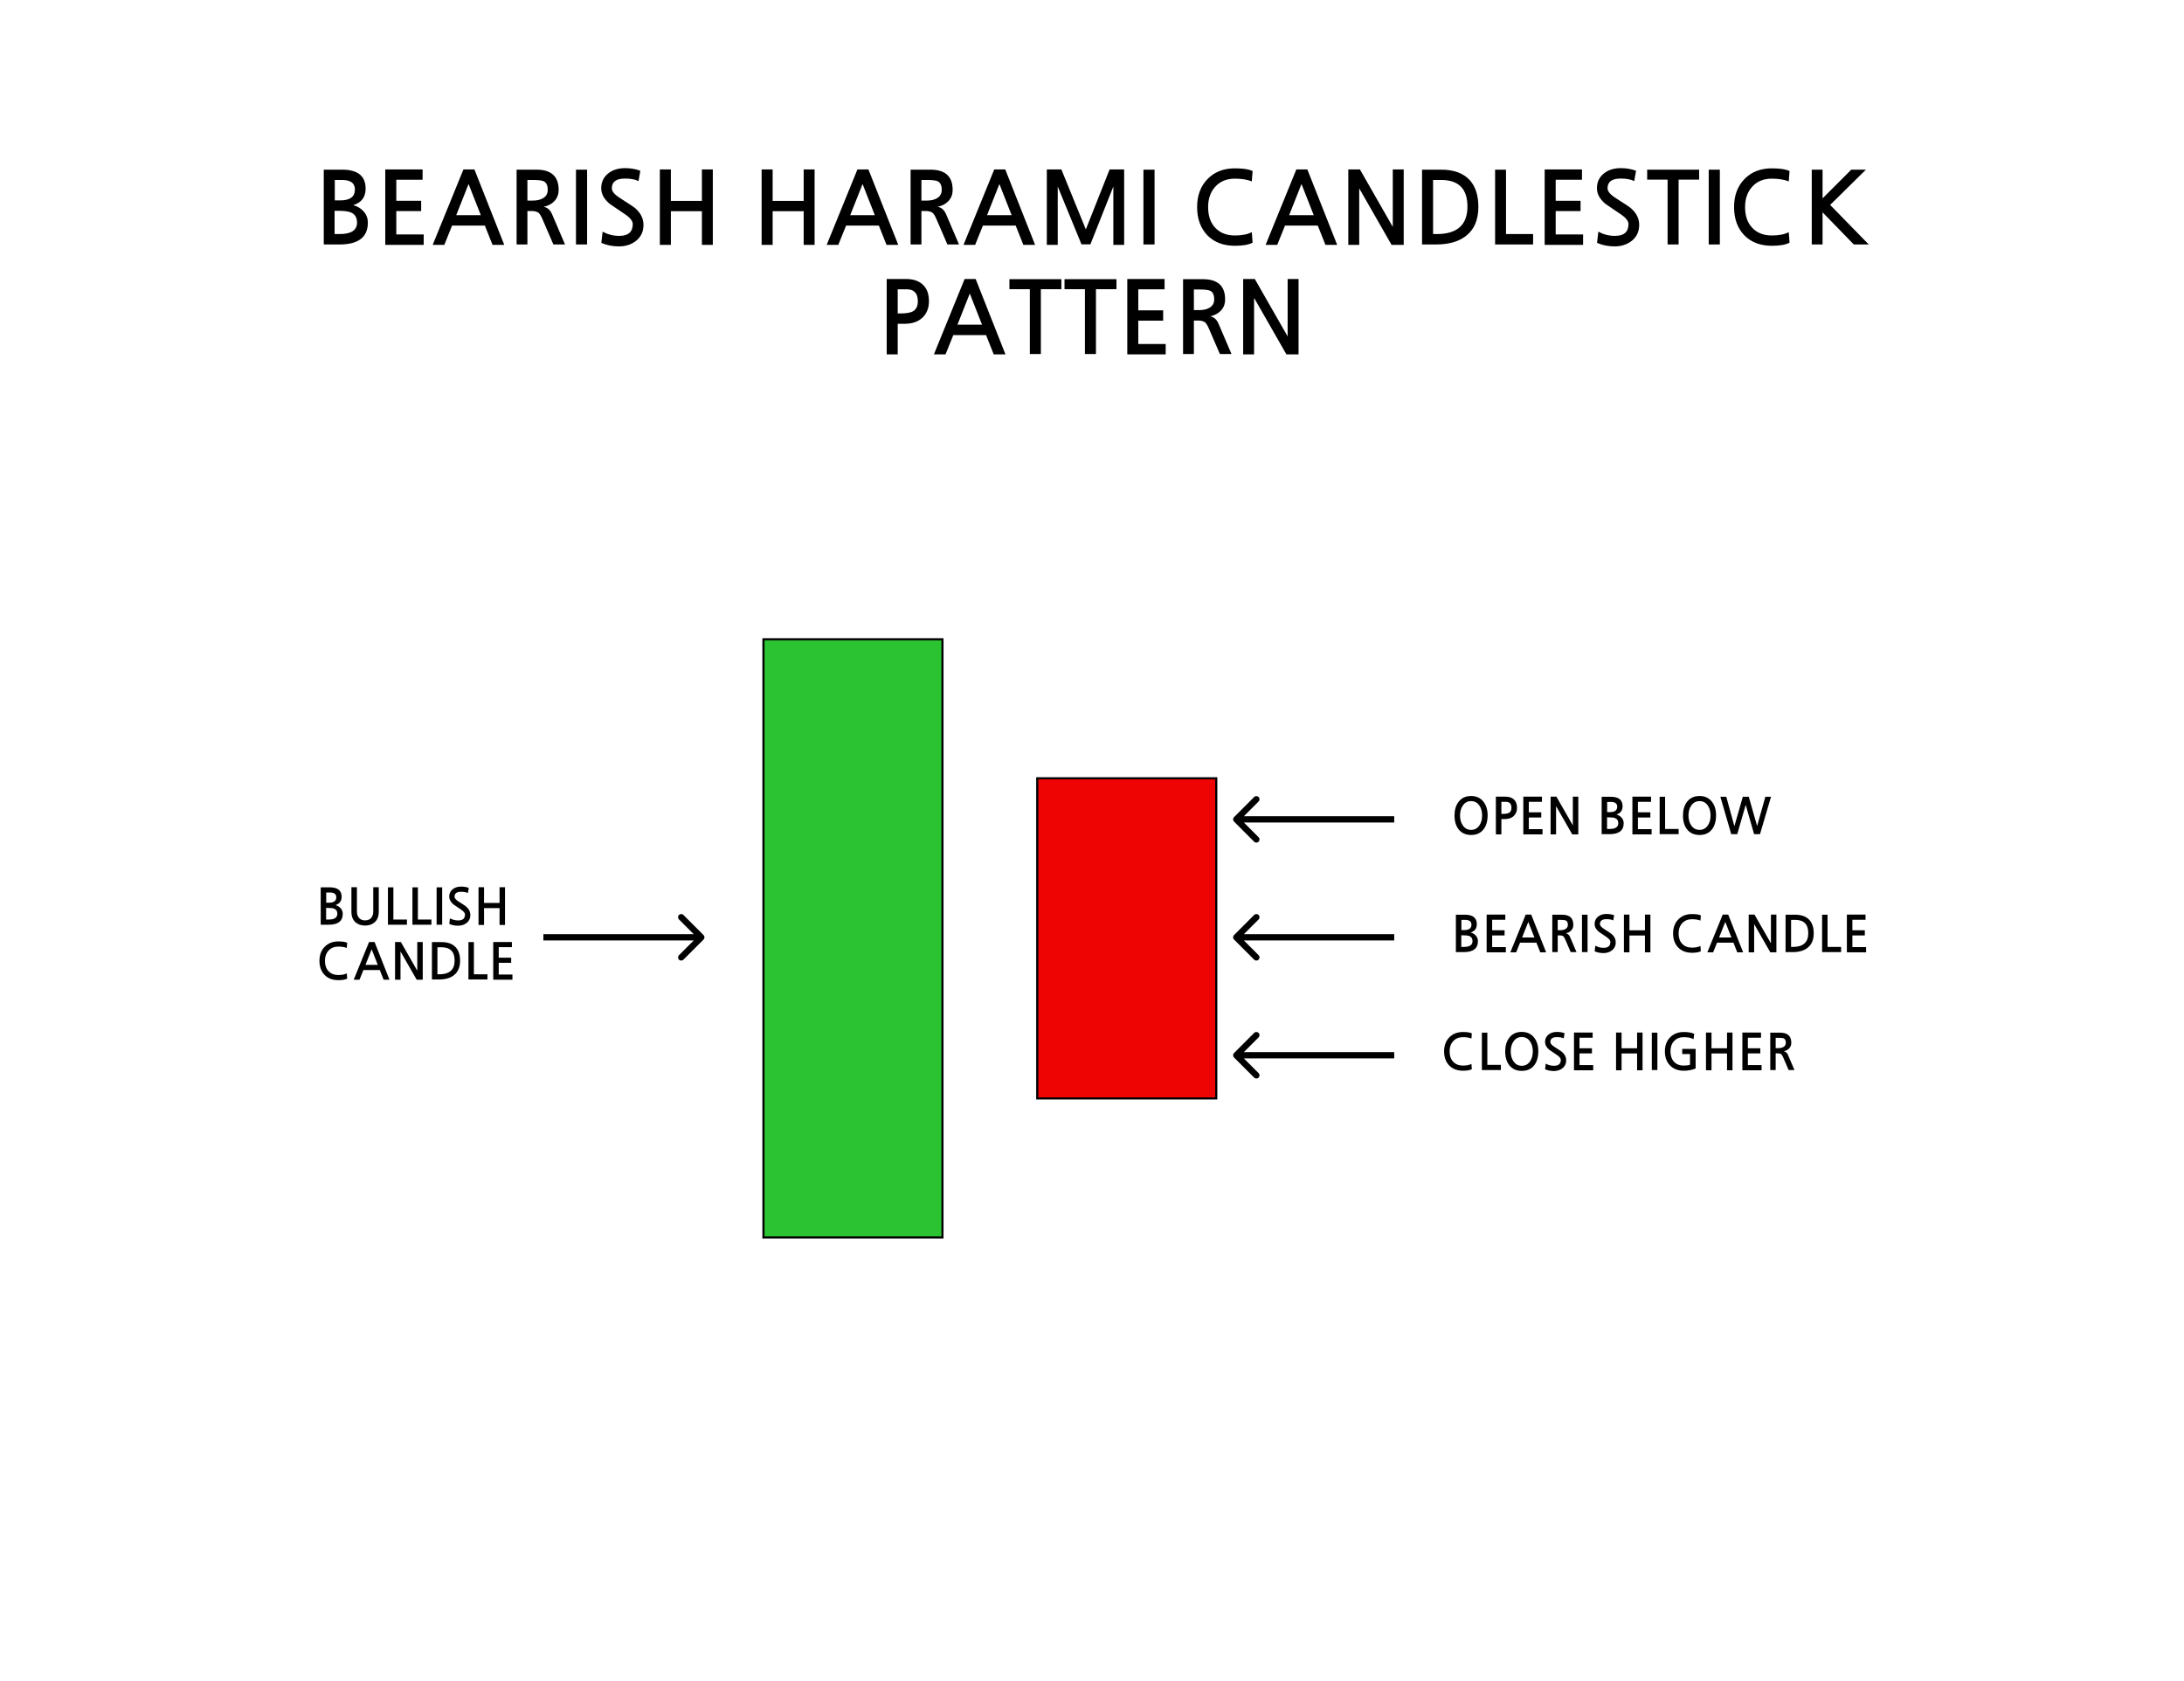 <?xml version="1.0" encoding="UTF-8"?> <svg xmlns="http://www.w3.org/2000/svg" width="1037" height="798" viewBox="0 0 1037 798" fill="none"><rect width="1037" height="798" fill="white"></rect><path d="M158.868 111.12H161.268C166.772 111.12 169.524 109.296 169.524 105.648C169.524 103.312 168.58 101.728 166.692 100.896C165.444 100.352 163.46 100.08 160.74 100.08H158.868V111.12ZM158.964 95.136H161.604C166.212 95.136 168.516 93.408 168.516 89.952C168.516 86.944 166.484 85.44 162.42 85.44H158.964V95.136ZM153.732 80.544H162.42C169.876 80.544 173.604 83.552 173.604 89.568C173.604 93.568 171.652 96.176 167.748 97.392C169.86 98 171.524 99.024 172.74 100.464C174.02 101.936 174.66 103.68 174.66 105.696C174.66 112.608 170.164 116.064 161.172 116.064H153.732V80.544ZM201.177 116.256H182.937V80.448H200.649V85.344H188.169V95.328H199.977V100.224H188.169V111.312H201.177V116.256ZM228.294 102.144L222.486 87.36L216.63 102.144H228.294ZM239.43 116.256H233.862L230.214 107.088H214.662L210.966 116.256H205.446L220.038 80.448H225.27L239.43 116.256ZM250.425 95.232H252.873C254.985 95.232 256.649 94.848 257.865 94.08C259.337 93.216 260.073 91.904 260.073 90.144C260.073 88.064 259.449 86.704 258.201 86.064C257.337 85.648 255.577 85.44 252.921 85.44H250.425V95.232ZM268.281 116.064H262.761L257.577 104.064C256.873 102.432 256.233 101.408 255.657 100.992C254.953 100.448 253.833 100.176 252.297 100.176H250.425V116.064H245.289V80.544H254.697C261.737 80.544 265.257 83.744 265.257 90.144C265.257 92.256 264.601 94.016 263.289 95.424C261.977 96.832 260.265 97.744 258.153 98.16C259.945 98.512 261.273 99.696 262.137 101.712L268.281 116.064ZM278.766 116.064H273.486V80.544H278.766V116.064ZM303.18 85.968C301.58 85.168 299.436 84.768 296.748 84.768C292.588 84.768 290.508 86.304 290.508 89.376C290.508 90.848 291.804 92.4 294.396 94.032C296.54 95.408 298.22 96.496 299.436 97.296C300.652 98.096 301.388 98.624 301.644 98.88C304.236 101.152 305.532 103.776 305.532 106.752C305.532 110.08 304.252 112.688 301.692 114.576C299.516 116.176 296.908 116.976 293.868 116.976C290.828 116.976 288.044 116.416 285.516 115.296L286.14 109.968C288.54 111.312 291.18 111.984 294.06 111.984C298.316 111.984 300.444 110.112 300.444 106.368C300.444 104.896 299.148 103.296 296.556 101.568C294.22 100 292.444 98.8 291.228 97.968C290.044 97.136 289.404 96.688 289.308 96.624C286.748 94.416 285.468 92 285.468 89.376C285.468 86.4 286.62 84.016 288.924 82.224C291.004 80.624 293.628 79.824 296.796 79.824C299.42 79.824 301.836 80.24 304.044 81.072L303.18 85.968ZM338.457 116.256H333.273V100.272H318.537V116.256H313.305V80.448H318.537V95.376H333.273V80.448H338.457V116.256ZM386.785 116.256H381.601V100.272H366.865V116.256H361.633V80.448H366.865V95.376H381.601V80.448H386.785V116.256ZM415.372 102.144L409.564 87.36L403.708 102.144H415.372ZM426.508 116.256H420.94L417.292 107.088H401.74L398.044 116.256H392.524L407.116 80.448H412.348L426.508 116.256ZM437.503 95.232H439.951C442.063 95.232 443.727 94.848 444.943 94.08C446.415 93.216 447.151 91.904 447.151 90.144C447.151 88.064 446.527 86.704 445.279 86.064C444.415 85.648 442.655 85.44 439.999 85.44H437.503V95.232ZM455.359 116.064H449.839L444.655 104.064C443.951 102.432 443.311 101.408 442.735 100.992C442.031 100.448 440.911 100.176 439.375 100.176H437.503V116.064H432.367V80.544H441.775C448.815 80.544 452.335 83.744 452.335 90.144C452.335 92.256 451.679 94.016 450.367 95.424C449.055 96.832 447.343 97.744 445.231 98.16C447.023 98.512 448.351 99.696 449.215 101.712L455.359 116.064ZM480.34 102.144L474.532 87.36L468.676 102.144H480.34ZM491.476 116.256H485.908L482.26 107.088H466.708L463.012 116.256H457.492L472.084 80.448H477.316L491.476 116.256ZM533.768 116.256H528.632V88.56L517.736 116.016H513.512L502.232 88.56V116.256H497.048V80.448H503.96L515.576 108.912L526.856 80.448H533.768V116.256ZM548.204 116.064H542.924V80.544H548.204V116.064ZM594.759 115.2C592.967 116.192 590.167 116.688 586.359 116.688C580.887 116.688 576.519 115.024 573.255 111.696C570.023 108.304 568.407 103.84 568.407 98.304C568.407 92.832 570.055 88.4 573.351 85.008C576.647 81.616 580.983 79.92 586.359 79.92C590.263 79.92 593.063 80.352 594.759 81.216L594.375 86.112C592.199 85.248 589.527 84.816 586.359 84.816C582.487 84.816 579.399 86.064 577.095 88.56C574.791 91.056 573.639 94.304 573.639 98.304C573.639 102.464 574.759 105.728 576.999 108.096C579.271 110.56 582.391 111.792 586.359 111.792C589.719 111.792 592.391 111.264 594.375 110.208L594.759 115.2ZM623.778 102.144L617.97 87.36L612.114 102.144H623.778ZM634.914 116.256H629.346L625.698 107.088H610.146L606.45 116.256H600.93L615.522 80.448H620.754L634.914 116.256ZM666.501 116.256H660.741L645.381 89.424V116.256H640.197V80.448H645.717L661.317 107.712V80.448H666.501V116.256ZM680.448 111.12H682.176C691.904 111.12 696.768 106.768 696.768 98.064C696.768 89.648 692.608 85.44 684.288 85.44H680.448V111.12ZM675.216 80.544H684.288C690.304 80.544 694.832 82.208 697.872 85.536C700.592 88.544 701.952 92.768 701.952 98.208C701.952 104.352 700 108.944 696.096 111.984C692.672 114.704 687.92 116.064 681.84 116.064H675.216V80.544ZM727.947 116.064H709.899V80.544H715.083V111.12H727.947V116.064ZM751.677 116.256H733.437V80.448H751.149V85.344H738.669V95.328H750.477V100.224H738.669V111.312H751.677V116.256ZM775.962 85.968C774.362 85.168 772.218 84.768 769.53 84.768C765.37 84.768 763.29 86.304 763.29 89.376C763.29 90.848 764.586 92.4 767.178 94.032C769.322 95.408 771.002 96.496 772.218 97.296C773.434 98.096 774.17 98.624 774.426 98.88C777.018 101.152 778.314 103.776 778.314 106.752C778.314 110.08 777.034 112.688 774.474 114.576C772.298 116.176 769.69 116.976 766.65 116.976C763.61 116.976 760.826 116.416 758.298 115.296L758.922 109.968C761.322 111.312 763.962 111.984 766.842 111.984C771.098 111.984 773.226 110.112 773.226 106.368C773.226 104.896 771.93 103.296 769.338 101.568C767.002 100 765.226 98.8 764.01 97.968C762.826 97.136 762.186 96.688 762.09 96.624C759.53 94.416 758.25 92 758.25 89.376C758.25 86.4 759.402 84.016 761.706 82.224C763.786 80.624 766.41 79.824 769.578 79.824C772.202 79.824 774.618 80.24 776.826 81.072L775.962 85.968ZM806.774 85.296H797.03V116.064H791.798V85.296H782.102V80.544H806.774V85.296ZM816.61 116.064H811.33V80.544H816.61V116.064ZM849.712 115.2C847.92 116.192 845.12 116.688 841.312 116.688C835.84 116.688 831.472 115.024 828.208 111.696C824.976 108.304 823.36 103.84 823.36 98.304C823.36 92.832 825.008 88.4 828.304 85.008C831.6 81.616 835.936 79.92 841.312 79.92C845.216 79.92 848.016 80.352 849.712 81.216L849.328 86.112C847.152 85.248 844.48 84.816 841.312 84.816C837.44 84.816 834.352 86.064 832.048 88.56C829.744 91.056 828.592 94.304 828.592 98.304C828.592 102.464 829.712 105.728 831.952 108.096C834.224 110.56 837.344 111.792 841.312 111.792C844.672 111.792 847.344 111.264 849.328 110.208L849.712 115.2ZM887.323 116.064H880.219L865.387 100.8V116.064H860.251V80.544H865.387V94.176L879.019 80.544H885.979L868.987 97.296L887.323 116.064ZM426.25 148.816H427.45C430.33 148.816 432.362 148.464 433.546 147.76C435.05 146.896 435.802 145.312 435.802 143.008C435.802 139.232 434.026 137.344 430.474 137.344H426.25V148.816ZM421.018 132.448H430.042C433.562 132.448 436.25 133.328 438.106 135.088C440.09 136.88 441.082 139.52 441.082 143.008C441.082 146.336 439.994 148.992 437.818 150.976C435.738 152.8 433.034 153.712 429.706 153.712H426.25V168.256H421.018V132.448ZM466.278 154.144L460.47 139.36L454.614 154.144H466.278ZM477.414 168.256H471.846L468.198 159.088H452.646L448.95 168.256H443.43L458.022 132.448H463.254L477.414 168.256ZM503.961 137.296H494.217V168.064H488.985V137.296H479.289V132.544H503.961V137.296ZM530.118 137.296H520.374V168.064H515.142V137.296H505.446V132.544H530.118V137.296ZM553.49 168.256H535.25V132.448H552.962V137.344H540.482V147.328H552.29V152.224H540.482V163.312H553.49V168.256ZM566.878 147.232H569.326C571.438 147.232 573.102 146.848 574.318 146.08C575.79 145.216 576.526 143.904 576.526 142.144C576.526 140.064 575.902 138.704 574.654 138.064C573.79 137.648 572.03 137.44 569.374 137.44H566.878V147.232ZM584.734 168.064H579.214L574.03 156.064C573.326 154.432 572.686 153.408 572.11 152.992C571.406 152.448 570.286 152.176 568.75 152.176H566.878V168.064H561.742V132.544H571.15C578.19 132.544 581.71 135.744 581.71 142.144C581.71 144.256 581.054 146.016 579.742 147.424C578.43 148.832 576.718 149.744 574.606 150.16C576.398 150.512 577.726 151.696 578.59 153.712L584.734 168.064ZM616.579 168.256H610.819L595.459 141.424V168.256H590.275V132.448H595.795L611.395 159.712V132.448H616.579V168.256Z" fill="black"></path><rect x="362.5" y="303.5" width="85" height="284" fill="#2CC332" stroke="black"></rect><rect x="492.5" y="369.5" width="85" height="152" fill="#EF0404" stroke="black"></rect><path d="M585.939 387.939C585.354 388.525 585.354 389.475 585.939 390.061L595.485 399.607C596.071 400.192 597.021 400.192 597.607 399.607C598.192 399.021 598.192 398.071 597.607 397.485L589.121 389L597.607 380.515C598.192 379.929 598.192 378.979 597.607 378.393C597.021 377.808 596.071 377.808 595.485 378.393L585.939 387.939ZM662 387.5L587 387.5L587 390.5L662 390.5L662 387.5Z" fill="black"></path><path d="M334.061 446.061C334.646 445.475 334.646 444.525 334.061 443.939L324.515 434.393C323.929 433.808 322.979 433.808 322.393 434.393C321.808 434.979 321.808 435.929 322.393 436.515L330.879 445L322.393 453.485C321.808 454.071 321.808 455.021 322.393 455.607C322.979 456.192 323.929 456.192 324.515 455.607L334.061 446.061ZM258 446.5H333V443.5H258V446.5Z" fill="black"></path><path d="M585.939 443.939C585.354 444.525 585.354 445.475 585.939 446.061L595.485 455.607C596.071 456.192 597.021 456.192 597.607 455.607C598.192 455.021 598.192 454.071 597.607 453.485L589.121 445L597.607 436.515C598.192 435.929 598.192 434.979 597.607 434.393C597.021 433.808 596.071 433.808 595.485 434.393L585.939 443.939ZM662 443.5L587 443.5L587 446.5L662 446.5L662 443.5Z" fill="black"></path><path d="M585.939 499.939C585.354 500.525 585.354 501.475 585.939 502.061L595.485 511.607C596.071 512.192 597.021 512.192 597.607 511.607C598.192 511.021 598.192 510.071 597.607 509.485L589.121 501L597.607 492.515C598.192 491.929 598.192 490.979 597.607 490.393C597.021 489.808 596.071 489.808 595.485 490.393L585.939 499.939ZM662 499.5L587 499.5L587 502.5L662 502.5L662 499.5Z" fill="black"></path><path d="M698.504 380.336C696.84 380.336 695.528 381.04 694.568 382.448C693.688 383.712 693.248 385.28 693.248 387.152C693.248 389.04 693.688 390.616 694.568 391.88C695.528 393.288 696.84 393.992 698.504 393.992C700.168 393.992 701.48 393.288 702.44 391.88C703.304 390.616 703.736 389.04 703.736 387.152C703.736 385.296 703.304 383.728 702.44 382.448C701.48 381.04 700.168 380.336 698.504 380.336ZM698.504 377.912C701.064 377.912 703.056 378.864 704.48 380.768C705.744 382.464 706.368 384.592 706.352 387.152C706.32 389.952 705.664 392.16 704.384 393.776C702.992 395.536 701.032 396.416 698.504 396.416C695.992 396.416 694.024 395.536 692.6 393.776C691.288 392.128 690.632 389.92 690.632 387.152C690.632 384.56 691.256 382.424 692.504 380.744C693.912 378.856 695.912 377.912 698.504 377.912ZM712.883 386.408H713.483C714.923 386.408 715.939 386.232 716.531 385.88C717.283 385.448 717.659 384.656 717.659 383.504C717.659 381.616 716.771 380.672 714.995 380.672H712.883V386.408ZM710.267 378.224H714.779C716.539 378.224 717.883 378.664 718.811 379.544C719.803 380.44 720.299 381.76 720.299 383.504C720.299 385.168 719.755 386.496 718.667 387.488C717.627 388.4 716.275 388.856 714.611 388.856H712.883V396.128H710.267V378.224ZM732.417 396.128H723.297V378.224H732.153V380.672H725.913V385.664H731.817V388.112H725.913V393.656H732.417V396.128ZM749.407 396.128H746.527L738.847 382.712V396.128H736.255V378.224H739.015L746.815 391.856V378.224H749.407V396.128ZM763.059 393.56H764.259C767.011 393.56 768.387 392.648 768.387 390.824C768.387 389.656 767.915 388.864 766.971 388.448C766.347 388.176 765.355 388.04 763.995 388.04H763.059V393.56ZM763.107 385.568H764.427C766.731 385.568 767.883 384.704 767.883 382.976C767.883 381.472 766.867 380.72 764.835 380.72H763.107V385.568ZM760.491 378.272H764.835C768.563 378.272 770.427 379.776 770.427 382.784C770.427 384.784 769.451 386.088 767.499 386.696C768.555 387 769.387 387.512 769.995 388.232C770.635 388.968 770.955 389.84 770.955 390.848C770.955 394.304 768.707 396.032 764.211 396.032H760.491V378.272ZM784.214 396.128H775.094V378.224H783.95V380.672H777.71V385.664H783.614V388.112H777.71V393.656H784.214V396.128ZM797.052 396.032H788.028V378.272H790.62V393.56H797.052V396.032ZM806.973 380.336C805.309 380.336 803.997 381.04 803.037 382.448C802.157 383.712 801.717 385.28 801.717 387.152C801.717 389.04 802.157 390.616 803.037 391.88C803.997 393.288 805.309 393.992 806.973 393.992C808.637 393.992 809.949 393.288 810.909 391.88C811.773 390.616 812.205 389.04 812.205 387.152C812.205 385.296 811.773 383.728 810.909 382.448C809.949 381.04 808.637 380.336 806.973 380.336ZM806.973 377.912C809.533 377.912 811.525 378.864 812.949 380.768C814.213 382.464 814.837 384.592 814.821 387.152C814.789 389.952 814.133 392.16 812.853 393.776C811.461 395.536 809.501 396.416 806.973 396.416C804.461 396.416 802.493 395.536 801.069 393.776C799.757 392.128 799.101 389.92 799.101 387.152C799.101 384.56 799.725 382.424 800.973 380.744C802.381 378.856 804.381 377.912 806.973 377.912ZM840.911 378.272L835.679 396.032H832.871L828.887 382.112L824.879 396.032H822.023L816.863 378.272H819.671L823.511 392.24L827.519 378.272H830.351L834.311 392.168L838.223 378.272H840.911Z" fill="black"></path><path d="M154.848 436.56H156.048C158.8 436.56 160.176 435.648 160.176 433.824C160.176 432.656 159.704 431.864 158.76 431.448C158.136 431.176 157.144 431.04 155.784 431.04H154.848V436.56ZM154.896 428.568H156.216C158.52 428.568 159.672 427.704 159.672 425.976C159.672 424.472 158.656 423.72 156.624 423.72H154.896V428.568ZM152.28 421.272H156.624C160.352 421.272 162.216 422.776 162.216 425.784C162.216 427.784 161.24 429.088 159.288 429.696C160.344 430 161.176 430.512 161.784 431.232C162.424 431.968 162.744 432.84 162.744 433.848C162.744 437.304 160.496 439.032 156 439.032H152.28V421.272ZM179.843 421.224V432.816C179.843 435.216 179.083 436.984 177.563 438.12C176.427 438.984 175.019 439.416 173.339 439.416C171.675 439.416 170.267 438.984 169.115 438.12C167.611 437 166.859 435.232 166.859 432.816V421.224H169.475V432.696C169.475 433.992 169.803 435.016 170.459 435.768C171.131 436.568 172.091 436.968 173.339 436.968C174.587 436.968 175.563 436.568 176.267 435.768C176.907 435.032 177.227 434.008 177.227 432.696V421.224H179.843ZM193.224 439.032H184.2V421.272H186.792V436.56H193.224V439.032ZM204.849 439.032H195.825V421.272H198.417V436.56H204.849V439.032ZM209.946 439.032H207.306V421.272H209.946V439.032ZM222.153 423.984C221.353 423.584 220.281 423.384 218.937 423.384C216.857 423.384 215.817 424.152 215.817 425.688C215.817 426.424 216.465 427.2 217.761 428.016C218.833 428.704 219.673 429.248 220.281 429.648C220.889 430.048 221.257 430.312 221.385 430.44C222.681 431.576 223.329 432.888 223.329 434.376C223.329 436.04 222.689 437.344 221.409 438.288C220.321 439.088 219.017 439.488 217.497 439.488C215.977 439.488 214.585 439.208 213.321 438.648L213.633 435.984C214.833 436.656 216.153 436.992 217.593 436.992C219.721 436.992 220.785 436.056 220.785 434.184C220.785 433.448 220.137 432.648 218.841 431.784C217.673 431 216.785 430.4 216.177 429.984C215.585 429.568 215.265 429.344 215.217 429.312C213.937 428.208 213.297 427 213.297 425.688C213.297 424.2 213.873 423.008 215.025 422.112C216.065 421.312 217.377 420.912 218.961 420.912C220.273 420.912 221.481 421.12 222.585 421.536L222.153 423.984ZM239.791 439.128H237.199V431.136H229.831V439.128H227.215V421.224H229.831V428.688H237.199V421.224H239.791V439.128ZM164.856 464.6C163.96 465.096 162.56 465.344 160.656 465.344C157.92 465.344 155.736 464.512 154.104 462.848C152.488 461.152 151.68 458.92 151.68 456.152C151.68 453.416 152.504 451.2 154.152 449.504C155.8 447.808 157.968 446.96 160.656 446.96C162.608 446.96 164.008 447.176 164.856 447.608L164.664 450.056C163.576 449.624 162.24 449.408 160.656 449.408C158.72 449.408 157.176 450.032 156.024 451.28C154.872 452.528 154.296 454.152 154.296 456.152C154.296 458.232 154.856 459.864 155.976 461.048C157.112 462.28 158.672 462.896 160.656 462.896C162.336 462.896 163.672 462.632 164.664 462.104L164.856 464.6ZM179.366 458.072L176.462 450.68L173.534 458.072H179.366ZM184.934 465.128H182.15L180.326 460.544H172.55L170.702 465.128H167.942L175.238 447.224H177.854L184.934 465.128ZM200.727 465.128H197.847L190.167 451.712V465.128H187.575V447.224H190.335L198.135 460.856V447.224H200.727V465.128ZM207.701 462.56H208.565C213.429 462.56 215.861 460.384 215.861 456.032C215.861 451.824 213.781 449.72 209.621 449.72H207.701V462.56ZM205.085 447.272H209.621C212.629 447.272 214.893 448.104 216.413 449.768C217.773 451.272 218.453 453.384 218.453 456.104C218.453 459.176 217.477 461.472 215.525 462.992C213.813 464.352 211.437 465.032 208.397 465.032H205.085V447.272ZM231.45 465.032H222.426V447.272H225.018V462.56H231.45V465.032ZM243.315 465.128H234.195V447.224H243.051V449.672H236.811V454.664H242.715V457.112H236.811V462.656H243.315V465.128Z" fill="black"></path><path d="M693.848 449.56H695.048C697.8 449.56 699.176 448.648 699.176 446.824C699.176 445.656 698.704 444.864 697.76 444.448C697.136 444.176 696.144 444.04 694.784 444.04H693.848V449.56ZM693.896 441.568H695.216C697.52 441.568 698.672 440.704 698.672 438.976C698.672 437.472 697.656 436.72 695.624 436.72H693.896V441.568ZM691.28 434.272H695.624C699.352 434.272 701.216 435.776 701.216 438.784C701.216 440.784 700.24 442.088 698.288 442.696C699.344 443 700.176 443.512 700.784 444.232C701.424 444.968 701.744 445.84 701.744 446.848C701.744 450.304 699.496 452.032 695 452.032H691.28V434.272ZM715.003 452.128H705.883V434.224H714.739V436.672H708.499V441.664H714.403V444.112H708.499V449.656H715.003V452.128ZM728.561 445.072L725.657 437.68L722.729 445.072H728.561ZM734.129 452.128H731.345L729.521 447.544H721.745L719.897 452.128H717.137L724.433 434.224H727.049L734.129 452.128ZM739.627 441.616H740.851C741.907 441.616 742.739 441.424 743.347 441.04C744.083 440.608 744.451 439.952 744.451 439.072C744.451 438.032 744.139 437.352 743.515 437.032C743.083 436.824 742.203 436.72 740.875 436.72H739.627V441.616ZM748.555 452.032H745.795L743.203 446.032C742.851 445.216 742.531 444.704 742.243 444.496C741.891 444.224 741.331 444.088 740.562 444.088H739.627V452.032H737.059V434.272H741.763C745.283 434.272 747.043 435.872 747.043 439.072C747.043 440.128 746.715 441.008 746.059 441.712C745.403 442.416 744.547 442.872 743.491 443.08C744.387 443.256 745.051 443.848 745.483 444.856L748.555 452.032ZM753.797 452.032H751.157V434.272H753.797V452.032ZM766.004 436.984C765.204 436.584 764.132 436.384 762.788 436.384C760.708 436.384 759.668 437.152 759.668 438.688C759.668 439.424 760.316 440.2 761.612 441.016C762.684 441.704 763.524 442.248 764.132 442.648C764.74 443.048 765.108 443.312 765.236 443.44C766.532 444.576 767.18 445.888 767.18 447.376C767.18 449.04 766.54 450.344 765.26 451.288C764.172 452.088 762.868 452.488 761.348 452.488C759.828 452.488 758.436 452.208 757.172 451.648L757.484 448.984C758.684 449.656 760.004 449.992 761.444 449.992C763.572 449.992 764.636 449.056 764.636 447.184C764.636 446.448 763.988 445.648 762.692 444.784C761.524 444 760.636 443.4 760.028 442.984C759.436 442.568 759.116 442.344 759.068 442.312C757.788 441.208 757.148 440 757.148 438.688C757.148 437.2 757.724 436.008 758.876 435.112C759.916 434.312 761.228 433.912 762.812 433.912C764.124 433.912 765.332 434.12 766.436 434.536L766.004 436.984ZM783.642 452.128H781.05V444.136H773.682V452.128H771.066V434.224H773.682V441.688H781.05V434.224H783.642V452.128ZM807.59 451.6C806.694 452.096 805.294 452.344 803.39 452.344C800.654 452.344 798.47 451.512 796.838 449.848C795.222 448.152 794.414 445.92 794.414 443.152C794.414 440.416 795.238 438.2 796.886 436.504C798.534 434.808 800.702 433.96 803.39 433.96C805.342 433.96 806.742 434.176 807.59 434.608L807.398 437.056C806.31 436.624 804.974 436.408 803.39 436.408C801.454 436.408 799.91 437.032 798.758 438.28C797.606 439.528 797.03 441.152 797.03 443.152C797.03 445.232 797.59 446.864 798.71 448.048C799.846 449.28 801.406 449.896 803.39 449.896C805.07 449.896 806.406 449.632 807.398 449.104L807.59 451.6ZM822.1 445.072L819.196 437.68L816.268 445.072H822.1ZM827.668 452.128H824.884L823.06 447.544H815.284L813.436 452.128H810.676L817.972 434.224H820.588L827.668 452.128ZM843.462 452.128H840.582L832.902 438.712V452.128H830.31V434.224H833.07L840.87 447.856V434.224H843.462V452.128ZM850.435 449.56H851.299C856.163 449.56 858.595 447.384 858.595 443.032C858.595 438.824 856.515 436.72 852.355 436.72H850.435V449.56ZM847.819 434.272H852.355C855.363 434.272 857.627 435.104 859.147 436.768C860.507 438.272 861.187 440.384 861.187 443.104C861.187 446.176 860.211 448.472 858.259 449.992C856.547 451.352 854.171 452.032 851.131 452.032H847.819V434.272ZM874.185 452.032H865.161V434.272H867.753V449.56H874.185V452.032ZM886.05 452.128H876.93V434.224H885.786V436.672H879.546V441.664H885.45V444.112H879.546V449.656H886.05V452.128Z" fill="black"></path><path d="M698.856 507.6C697.96 508.096 696.56 508.344 694.656 508.344C691.92 508.344 689.736 507.512 688.104 505.848C686.488 504.152 685.68 501.92 685.68 499.152C685.68 496.416 686.504 494.2 688.152 492.504C689.8 490.808 691.968 489.96 694.656 489.96C696.608 489.96 698.008 490.176 698.856 490.608L698.664 493.056C697.576 492.624 696.24 492.408 694.656 492.408C692.72 492.408 691.176 493.032 690.024 494.28C688.872 495.528 688.296 497.152 688.296 499.152C688.296 501.232 688.856 502.864 689.976 504.048C691.112 505.28 692.672 505.896 694.656 505.896C696.336 505.896 697.672 505.632 698.664 505.104L698.856 507.6ZM712.646 508.032H703.622V490.272H706.214V505.56H712.646V508.032ZM722.567 492.336C720.903 492.336 719.591 493.04 718.631 494.448C717.751 495.712 717.311 497.28 717.311 499.152C717.311 501.04 717.751 502.616 718.631 503.88C719.591 505.288 720.903 505.992 722.567 505.992C724.231 505.992 725.543 505.288 726.503 503.88C727.367 502.616 727.799 501.04 727.799 499.152C727.799 497.296 727.367 495.728 726.503 494.448C725.543 493.04 724.231 492.336 722.567 492.336ZM722.567 489.912C725.127 489.912 727.119 490.864 728.543 492.768C729.807 494.464 730.431 496.592 730.415 499.152C730.383 501.952 729.727 504.16 728.447 505.776C727.055 507.536 725.095 508.416 722.567 508.416C720.055 508.416 718.087 507.536 716.663 505.776C715.351 504.128 714.695 501.92 714.695 499.152C714.695 496.56 715.319 494.424 716.567 492.744C717.975 490.856 719.975 489.912 722.567 489.912ZM742.465 492.984C741.665 492.584 740.593 492.384 739.249 492.384C737.169 492.384 736.129 493.152 736.129 494.688C736.129 495.424 736.777 496.2 738.073 497.016C739.145 497.704 739.985 498.248 740.593 498.648C741.201 499.048 741.569 499.312 741.697 499.44C742.993 500.576 743.641 501.888 743.641 503.376C743.641 505.04 743.001 506.344 741.721 507.288C740.633 508.088 739.329 508.488 737.809 508.488C736.289 508.488 734.897 508.208 733.633 507.648L733.945 504.984C735.145 505.656 736.465 505.992 737.905 505.992C740.033 505.992 741.097 505.056 741.097 503.184C741.097 502.448 740.449 501.648 739.153 500.784C737.985 500 737.097 499.4 736.489 498.984C735.897 498.568 735.577 498.344 735.529 498.312C734.249 497.208 733.609 496 733.609 494.688C733.609 493.2 734.185 492.008 735.337 491.112C736.377 490.312 737.689 489.912 739.273 489.912C740.585 489.912 741.793 490.12 742.897 490.536L742.465 492.984ZM756.479 508.128H747.359V490.224H756.215V492.672H749.975V497.664H755.879V500.112H749.975V505.656H756.479V508.128ZM779.908 508.128H777.316V500.136H769.948V508.128H767.332V490.224H769.948V497.688H777.316V490.224H779.908V508.128ZM786.953 508.032H784.313V490.272H786.953V508.032ZM805.112 497.976V507.264C803.4 507.984 801.528 508.344 799.496 508.344C796.744 508.344 794.552 507.496 792.92 505.8C791.32 504.136 790.52 501.92 790.52 499.152C790.52 496.384 791.344 494.168 792.992 492.504C794.64 490.808 796.816 489.96 799.52 489.96C801.6 489.96 803.24 490.248 804.44 490.824L804.128 493.368C802.96 492.728 801.424 492.408 799.52 492.408C797.552 492.408 795.992 493.04 794.84 494.304C793.72 495.52 793.16 497.136 793.16 499.152C793.16 501.184 793.704 502.808 794.792 504.024C795.912 505.272 797.48 505.896 799.496 505.896C800.792 505.896 801.776 505.768 802.448 505.512V500.424H798.752V497.976H805.112ZM822.611 508.128H820.019V500.136H812.651V508.128H810.035V490.224H812.651V497.688H820.019V490.224H822.611V508.128ZM836.425 508.128H827.305V490.224H836.161V492.672H829.921V497.664H835.825V500.112H829.921V505.656H836.425V508.128ZM843.119 497.616H844.343C845.399 497.616 846.231 497.424 846.839 497.04C847.575 496.608 847.943 495.952 847.943 495.072C847.943 494.032 847.631 493.352 847.007 493.032C846.575 492.824 845.695 492.72 844.367 492.72H843.119V497.616ZM852.047 508.032H849.287L846.695 502.032C846.343 501.216 846.023 500.704 845.735 500.496C845.383 500.224 844.823 500.088 844.055 500.088H843.119V508.032H840.551V490.272H845.255C848.775 490.272 850.535 491.872 850.535 495.072C850.535 496.128 850.207 497.008 849.551 497.712C848.895 498.416 848.039 498.872 846.983 499.08C847.879 499.256 848.543 499.848 848.975 500.856L852.047 508.032Z" fill="black"></path></svg> 